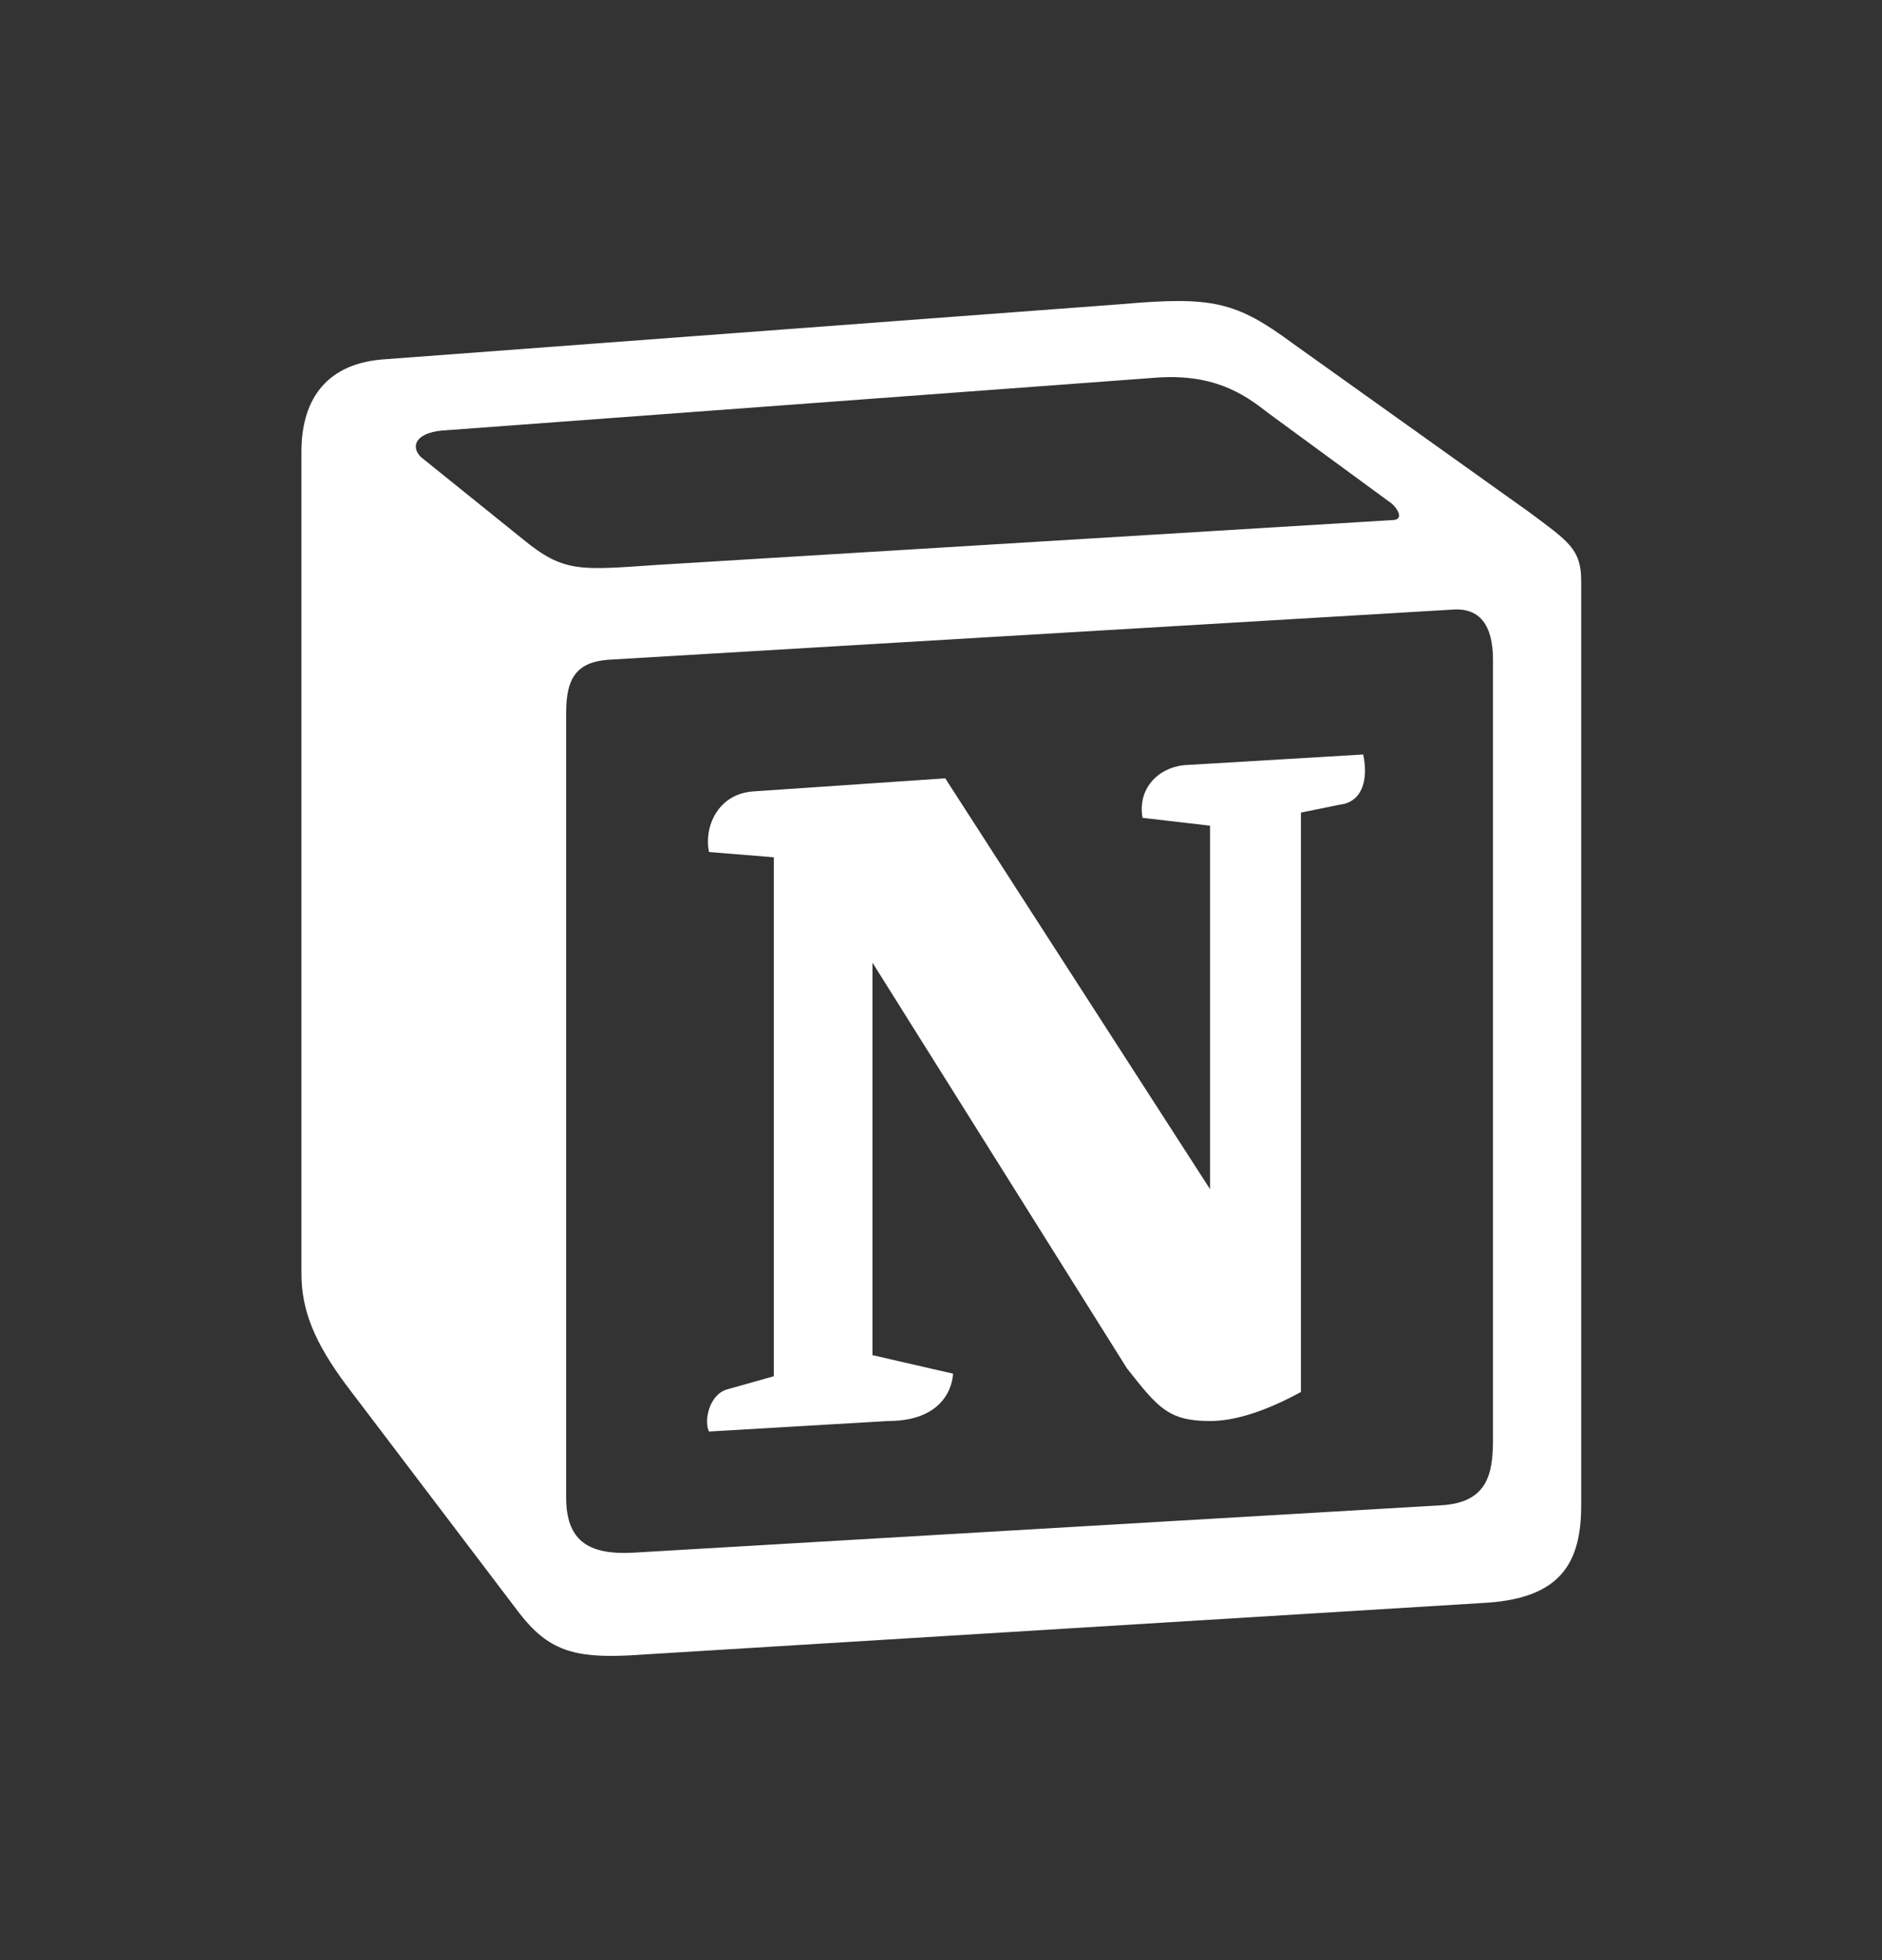 <svg width="24" height="25" viewBox="0 0 24 25" fill="none" xmlns="http://www.w3.org/2000/svg">
<rect x="0" y="0" width="24" height="25" fill="#333333" stroke="none"/>
<path d="M6.658 6.869C7.187 7.306 7.385 7.273 8.379 7.205L17.747 6.634C17.946 6.634 17.78 6.432 17.715 6.399L16.158 5.257C15.86 5.022 15.462 4.753 14.701 4.82L5.631 5.492C5.301 5.525 5.234 5.694 5.366 5.828L6.658 6.869ZM7.22 9.087V19.098C7.22 19.636 7.485 19.837 8.081 19.803L18.376 19.199C18.972 19.166 19.039 18.796 19.039 18.358V8.415C19.039 7.978 18.874 7.743 18.509 7.776L7.75 8.415C7.353 8.448 7.22 8.65 7.22 9.086V9.087ZM17.384 9.623C17.449 9.926 17.384 10.228 17.086 10.263L16.59 10.364V17.754C16.159 17.989 15.762 18.124 15.431 18.124C14.9 18.124 14.768 17.955 14.371 17.452L11.126 12.278V17.284L12.153 17.52C12.153 17.52 12.153 18.124 11.325 18.124L9.041 18.258C8.975 18.124 9.041 17.788 9.272 17.721L9.868 17.553V10.934L9.042 10.867C8.975 10.565 9.141 10.128 9.604 10.094L12.054 9.927L15.431 15.167V10.531L14.57 10.431C14.504 10.06 14.768 9.792 15.1 9.759L17.384 9.623ZM4.87 4.585L14.305 3.879C15.463 3.778 15.762 3.845 16.49 4.383L19.502 6.533C19.998 6.903 20.164 7.003 20.164 7.407V19.199C20.164 19.937 19.899 20.375 18.973 20.441L8.015 21.114C7.32 21.148 6.988 21.047 6.624 20.576L4.406 17.653C4.009 17.115 3.844 16.712 3.844 16.242V5.76C3.844 5.156 4.109 4.651 4.87 4.585V4.585Z" fill="white"/>
</svg>
